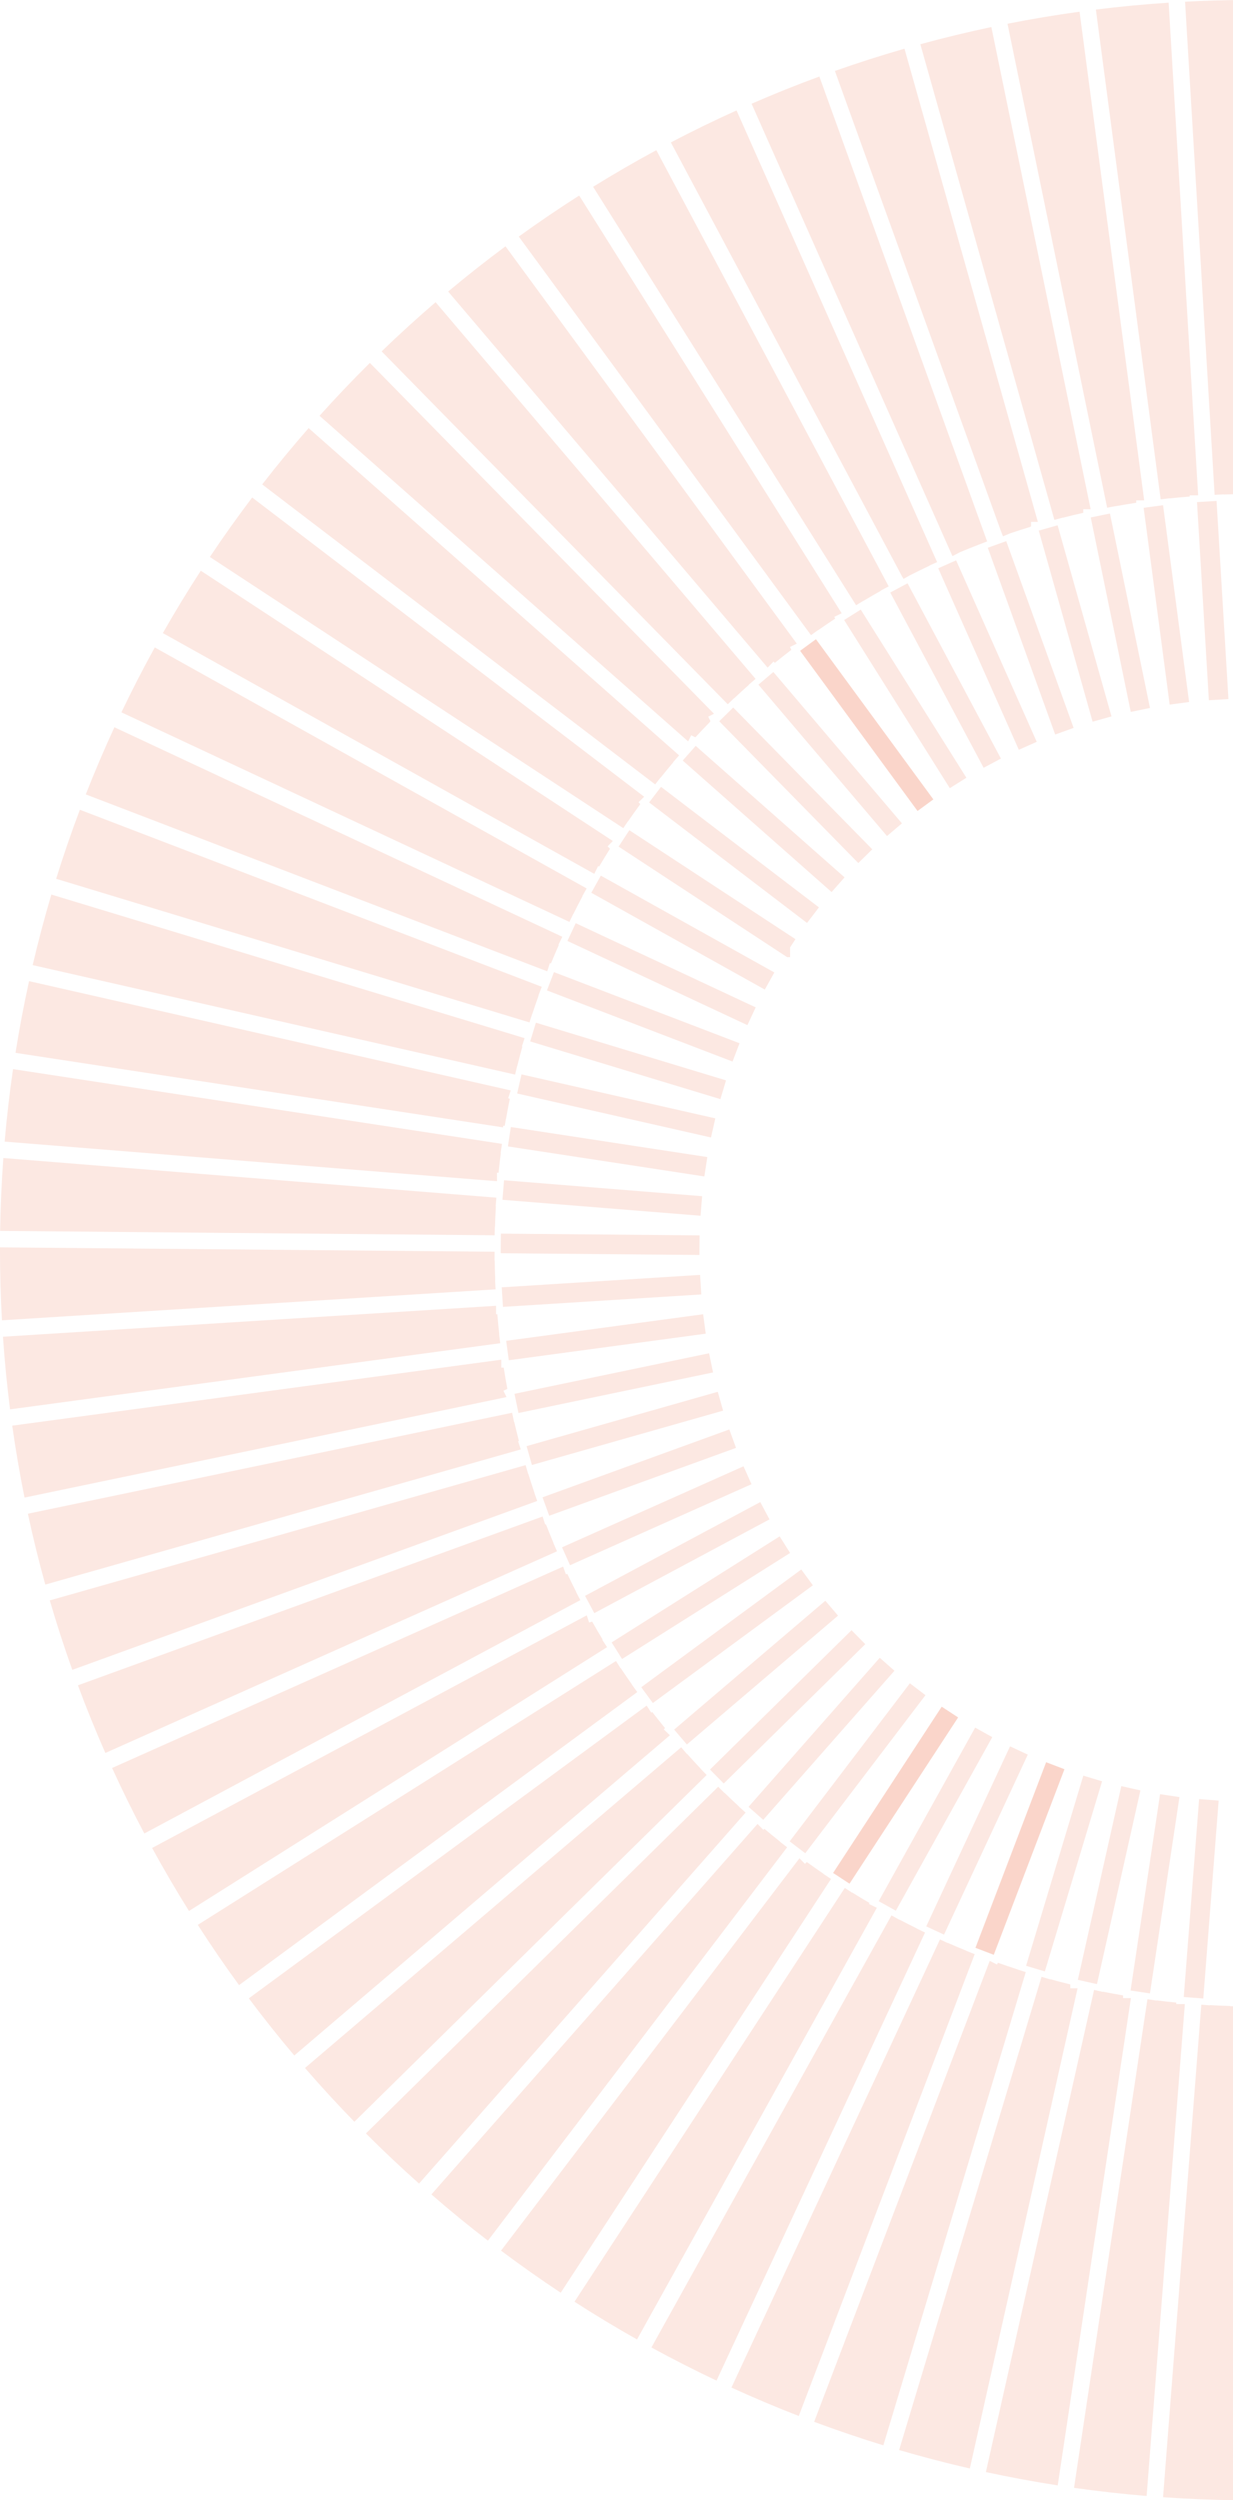 <?xml version="1.0" encoding="UTF-8"?>
<svg xmlns="http://www.w3.org/2000/svg" width="593" height="1202" viewBox="0 0 593 1202" fill="none">
  <g clip-path="url(#clip0_20_3570)">
    <path d="M269.674 1102.25C259.958 1095.82 250.325 1089.03 240.963 1082.01L384.493 893.373L387.131 896.07L388.039 895.182C390.651 897.08 393.334 898.979 396.063 900.845L396.03 900.89L398.604 902.621L399.672 903.317L269.674 1102.25Z" fill="#F08262" fill-opacity="0.18"></path>
    <path d="M306.371 1124.71C296.211 1118.99 286.115 1112.9 276.295 1106.57L406.3 907.635L409.839 909.945L409.891 909.868C412.619 911.567 415.392 913.241 418.172 914.862L417.915 915.345L421.711 917.186L306.371 1124.71V1124.71Z" fill="#F08262" fill-opacity="0.18"></path>
    <path d="M344.605 1144.5C334.014 1139.5 323.5 1134.14 313.294 1128.56L428.744 920.835L432.553 922.946L432.592 922.868C435.378 924.336 438.197 925.771 441.002 927.148L440.976 927.2L443.73 928.525L444.889 929.06L344.605 1144.5V1144.5Z" fill="#F08262" fill-opacity="0.18"></path>
    <path d="M384.159 1161.5C373.31 1157.3 362.442 1152.71 351.78 1147.84L452.07 932.4L455.853 934.157L455.892 934.079C458.884 935.392 461.876 936.654 464.836 937.857L464.816 937.909L467.577 939.003L468.774 939.453L384.165 1161.5H384.159Z" fill="#F08262" fill-opacity="0.18"></path>
    <path d="M424.832 1175.61C413.7 1172.19 402.536 1168.4 391.552 1164.31L476 942.69L479.481 944.467L479.925 943.598C483.052 944.711 486.192 945.78 489.313 946.784L489.3 946.829L492.112 947.71L493.341 948.077L424.845 1175.59L424.832 1175.61Z" fill="#F08262" fill-opacity="0.18"></path>
    <path d="M466.432 1186.75C455.036 1184.13 443.627 1181.15 432.425 1177.88L500.921 950.362L505.149 951.63L505.174 951.533C508.392 952.421 511.603 953.252 514.762 954.03V955.884H518.25L466.432 1186.75V1186.75Z" fill="#F08262" fill-opacity="0.18"></path>
    <path d="M508.707 1194.88C497.118 1193.07 485.523 1190.92 474.153 1188.47L526.184 956.669L530.347 957.602L530.366 957.499C533.59 958.143 536.865 958.748 540.147 959.308V960.595H543.904L508.701 1194.88L508.707 1194.88Z" fill="#F08262" fill-opacity="0.18"></path>
    <path d="M551.465 1199.96C539.87 1199.01 528.152 1197.69 516.544 1196.05L551.845 961.142L556.169 961.792L556.182 961.689C559.373 962.088 562.565 962.448 565.731 962.757L565.705 963.478H569.836L551.465 1199.96Z" fill="#F08262" fill-opacity="0.18"></path>
    <path d="M594.468 1202C582.776 1201.85 570.994 1201.37 559.36 1200.56L577.75 963.761L581.862 964.077L581.875 963.98C585.099 964.154 588.361 964.289 591.63 964.385V964.521L595.864 964.533L594.468 1202Z" fill="#F08262" fill-opacity="0.18"></path>
    <path d="M569.945 0.824C579.211 0.335 588.619 0.058 598 0V237.505H593.753V237.595C592.055 237.634 590.324 237.679 588.586 237.743V237.685L585.44 237.827L584.159 237.904L569.945 0.824Z" fill="#F08262" fill-opacity="0.18"></path>
    <path d="M527.052 4.595C538.647 3.153 550.391 2.047 562.044 1.287L576.238 238.136H572.172V238.709C568.942 238.966 565.705 239.275 562.5 239.616V239.558L559.47 239.912L558.209 240.079L527.052 4.595Z" fill="#F08262" fill-opacity="0.18"></path>
    <path d="M484.545 11.417C496.011 9.152 507.639 7.208 519.202 5.625L550.287 240.575H546.459V241.708C543.126 242.216 539.825 242.77 536.594 243.355L536.582 243.31L533.725 243.844L532.47 244.102L484.545 11.417Z" fill="#F08262" fill-opacity="0.18"></path>
    <path d="M442.63 21.27C453.89 18.188 465.35 15.414 476.785 13L524.536 244.829H520.978V246.535C517.715 247.275 514.446 248.06 511.216 248.89L511.203 248.839L508.334 249.604L507.098 249.952L442.63 21.27Z" fill="#F08262" fill-opacity="0.18"></path>
    <path d="M482.377 257.855L481.444 255.48L401.532 34.109C412.561 30.222 423.796 26.631 435.005 23.407L499.145 250.898H495.883V253.105L495.387 253.247L495.413 253.331C492.209 254.309 488.985 255.339 485.787 256.413L482.377 257.855Z" fill="#F08262" fill-opacity="0.18"></path>
    <path d="M361.464 49.871C372.171 45.198 383.116 40.809 394.068 36.793L474.752 260.288L470.743 261.839C467.725 263.004 464.726 264.207 461.786 265.43L458.105 267.354L457.829 266.827L361.458 49.871H361.464Z" fill="#F08262" fill-opacity="0.18"></path>
    <path d="M322.644 68.47C332.965 63.058 343.569 57.896 354.232 53.082L450.699 270.25L446.986 271.891L447.019 271.982C443.962 273.417 440.861 274.929 437.74 276.506L434.548 278.308L433.737 276.937L322.644 68.47Z" fill="#F08262" fill-opacity="0.18"></path>
    <path d="M285.253 89.805C295.181 83.652 305.386 77.744 315.65 72.196L427.406 281.905L423.719 283.862L423.764 283.952C420.92 285.548 418.089 287.189 415.302 288.856L415.277 288.817L412.819 290.311L411.731 290.993L285.246 89.805H285.253Z" fill="#F08262" fill-opacity="0.18"></path>
    <path d="M249.495 113.739C258.96 106.898 268.709 100.276 278.554 94.007L404.794 294.822L401.255 296.553L401.68 297.403C398.9 299.237 396.133 301.11 393.418 303.008L393.386 302.97L391.076 304.617L390.04 305.37L249.489 113.733L249.495 113.739Z" fill="#F08262" fill-opacity="0.18"></path>
    <path d="M215.534 140.164C224.529 132.641 233.782 125.343 243.112 118.418L383.213 309.438L379.925 311.047L380.594 312.411C377.892 314.477 375.234 316.575 372.641 318.679L372.036 318.036L369.179 320.971L215.54 140.164H215.534Z" fill="#F08262" fill-opacity="0.18"></path>
    <path d="M183.541 168.926C191.976 160.785 200.682 152.849 209.498 145.281L363.394 326.389L360.151 329.131L360.215 329.208C357.835 331.319 355.447 333.488 353.086 335.702L353.047 335.663L350.924 337.691L350.01 338.585L183.541 168.926Z" fill="#F08262" fill-opacity="0.18"></path>
    <path d="M234.664 1077.22C225.391 1070.09 216.267 1062.63 207.478 1054.99L364.334 876.859L367.127 879.71L367.628 879.221C370.157 881.345 372.725 883.449 375.311 885.502L375.279 885.547L377.544 887.324L378.561 888.096L234.657 1077.22H234.664Z" fill="#F08262" fill-opacity="0.18"></path>
    <path d="M201.525 1049.77C192.813 1042.01 184.235 1033.92 175.986 1025.67L345.416 858.974L348.408 861.98L348.466 861.928C350.782 864.174 353.125 866.382 355.473 868.538L355.441 868.576L357.635 870.565L358.594 871.408L201.532 1049.78L201.525 1049.77Z" fill="#F08262" fill-opacity="0.18"></path>
    <path d="M153.678 199.895C161.496 191.187 169.623 182.653 177.885 174.467L343.383 343.135L340.61 344.551L341.697 346.72L341.292 347.119L341.356 347.183C339.02 349.577 336.697 352.017 334.42 354.475L332.418 353.49L330.958 356.444L153.665 199.888L153.678 199.895Z" fill="#F08262" fill-opacity="0.18"></path>
    <path d="M170.433 1020.05C162.249 1011.65 154.276 1002.97 146.677 994.202L327.605 840.014L330.372 843.252L330.449 843.187C332.585 845.575 334.767 847.95 336.961 850.273L336.935 850.299L338.962 852.416L339.869 853.343L170.433 1020.05Z" fill="#F08262" fill-opacity="0.18"></path>
    <path d="M126.092 232.891C133.228 223.707 140.725 214.613 148.433 205.809L326.62 363.157L323.738 366.413L323.815 366.471C321.769 368.885 319.729 371.363 317.708 373.879L317.663 373.847L315.875 376.112L315.102 377.122L126.105 232.891H126.092Z" fill="#F08262" fill-opacity="0.18"></path>
    <path d="M141.529 988.191C134.014 979.297 126.678 970.081 119.671 960.724L310.997 819.98L313.211 823.359L313.687 823.056C315.708 825.663 317.767 828.256 319.851 830.805L319.227 831.384L322.174 834.248L141.536 988.191H141.529Z" fill="#F08262" fill-opacity="0.18"></path>
    <path d="M100.927 267.773C107.387 258.1 114.221 248.504 121.279 239.172L309.8 383.037L307.092 385.682L307.96 386.57C305.998 389.248 304.054 391.976 302.156 394.724L302.111 394.699L300.477 397.093L299.775 398.155L100.927 267.773Z" fill="#F08262" fill-opacity="0.18"></path>
    <path d="M114.967 954.365C108.069 944.911 101.409 935.193 95.123 925.404L296.249 798.53L298.45 802.005L298.533 801.96C300.29 804.598 302.104 807.244 303.951 809.863L303.906 809.895L305.734 812.437L306.499 813.473L114.973 954.365H114.967Z" fill="#F08262" fill-opacity="0.18"></path>
    <path d="M78.315 304.36C84.081 294.23 90.207 284.164 96.57 274.376L294.737 404.314L292.221 406.894L293.379 408.021C291.597 410.859 289.84 413.736 288.141 416.619L287.665 416.368L285.812 420.12L78.315 304.36Z" fill="#F08262" fill-opacity="0.18"></path>
    <path d="M90.889 918.724C84.699 908.826 78.747 898.657 73.162 888.424L282.203 776.577L283.342 780.059L284.783 779.583C286.43 782.498 288.122 785.394 289.834 788.232L289.654 788.348L291.964 791.881L90.889 918.724Z" fill="#F08262" fill-opacity="0.18"></path>
    <path d="M58.388 342.466C63.413 331.95 68.799 321.479 74.442 311.259L282.145 427.128L280.079 430.803L280.163 430.848C278.657 433.68 277.19 436.525 275.787 439.356L275.736 439.331L274.404 442.066L273.863 443.224L58.394 342.46L58.388 342.466Z" fill="#F08262" fill-opacity="0.18"></path>
    <path d="M41.252 381.917C45.506 371.073 50.126 360.235 55.023 349.629L270.447 450.368L268.568 454.229L268.761 454.313C267.455 457.254 266.187 460.227 264.971 463.201L264.462 463.027L263.182 466.966L41.252 381.917Z" fill="#F08262" fill-opacity="0.18"></path>
    <path d="M69.41 881.461C63.941 871.131 58.735 860.564 53.903 849.97L270.82 753.145L272.152 756.864L272.757 756.665L272.834 756.839L272.917 756.8C274.288 759.677 275.697 762.547 277.139 765.372L277.087 765.398L278.522 768.14L279.127 769.26L69.41 881.467V881.461Z" fill="#F08262" fill-opacity="0.18"></path>
    <path d="M27 422.482C30.474 411.322 34.303 400.182 38.415 389.293L260.557 474.418L258.974 478.537L259.057 478.563C257.989 481.556 256.953 484.568 255.969 487.567L255.917 487.554L255.036 490.315L254.662 491.544L26.987 422.482H27Z" fill="#F08262" fill-opacity="0.18"></path>
    <path d="M50.672 842.756C45.95 832.041 41.523 821.119 37.475 810.223L260.949 729.068L262.21 732.917L262.564 732.814C263.722 735.787 264.932 738.78 266.18 741.76L266.129 741.779L267.371 744.63L267.892 745.795L50.666 842.756H50.672Z" fill="#F08262" fill-opacity="0.18"></path>
    <path d="M34.766 802.796C30.848 791.817 27.212 780.612 23.943 769.408L252.797 704.368L253.968 708.48L254.051 708.455C255.01 711.557 256.014 714.652 257.056 717.722L257.011 717.741L257.938 720.393L258.375 721.596L34.766 802.803V802.796Z" fill="#F08262" fill-opacity="0.18"></path>
    <path d="M15.713 463.986C18.358 452.653 21.376 441.268 24.696 430.057L252.294 499.099L251.001 503.083L251.233 503.16C250.351 506.327 249.515 509.493 248.73 512.627H248.685L248.028 515.369L247.745 516.624L15.713 463.986Z" fill="#F08262" fill-opacity="0.18"></path>
    <path d="M21.781 761.807C18.667 750.57 15.855 739.134 13.403 727.73L246.304 679.191L247.218 683.587L247.308 683.561C248.022 686.637 248.781 689.707 249.566 692.738L249.167 692.867L250.461 696.819L21.768 761.813L21.781 761.807Z" fill="#F08262" fill-opacity="0.18"></path>
    <path d="M7.458 506.166C9.285 494.633 11.473 483.062 13.976 471.69L245.628 524.238L244.412 527.996L245.19 528.247C244.534 531.452 243.923 534.696 243.357 537.946H243.305L242.829 540.835L242.771 541.222H241.986V542L7.458 506.166Z" fill="#F08262" fill-opacity="0.18"></path>
    <path d="M2.239 548.841C3.237 537.218 4.588 525.518 6.267 513.985L241.433 549.923L240.777 554.247L240.879 554.26C240.474 557.42 240.101 560.612 239.779 563.805L239.013 563.779L239.026 567.885L2.239 548.841Z" fill="#F08262" fill-opacity="0.18"></path>
    <path d="M11.795 719.981C9.517 708.673 7.529 697.063 5.881 685.395L241.092 653.673V657.483H242.257C242.791 660.907 243.376 664.331 244.007 667.716L242.121 668.624L243.608 671.661L11.795 719.975V719.981Z" fill="#F08262" fill-opacity="0.18"></path>
    <path d="M0.071 591.768C0.245 580.093 0.759 568.335 1.609 556.725L238.724 575.788L238.389 579.907L238.486 579.92C238.299 583.157 238.158 586.413 238.061 589.651H238.003L237.907 592.605V593.872L0.071 591.768Z" fill="#F08262" fill-opacity="0.18"></path>
    <path d="M4.832 677.557C3.359 665.953 2.213 654.233 1.422 642.636L238.569 627.763V631.811H239.181C239.451 635.023 239.766 638.253 240.12 641.465H240.062L240.422 644.49L240.596 645.758L4.832 677.557Z" fill="#F08262" fill-opacity="0.18"></path>
    <path d="M0.933 634.746C0.315 623.599 0 612.266 0 601.016C0 600.572 0 600.122 0 599.677L237.862 601.776L237.842 606.042H237.926C237.971 609.177 238.055 612.324 238.177 615.432H238.113L238.267 618.586L238.344 619.86L0.933 634.746Z" fill="#F08262" fill-opacity="0.18"></path>
    <path d="M452.905 820.511L400.675 900.434L408.565 905.592L460.796 825.67L452.905 820.511Z" fill="#F08262" fill-opacity="0.18"></path>
    <path d="M585.097 240.826L575.688 241.39L581.396 336.648L590.806 336.084L585.097 240.826Z" fill="#F08262" fill-opacity="0.18"></path>
    <path d="M559.365 242.886L550.02 244.123L562.541 338.74L571.886 337.503L559.365 242.886Z" fill="#F08262" fill-opacity="0.18"></path>
    <path d="M533.814 246.869L524.582 248.771L543.837 342.263L553.07 340.361L533.814 246.869Z" fill="#F08262" fill-opacity="0.18"></path>
    <path d="M508.648 252.532L499.575 255.092L525.483 346.969L534.555 344.41L508.648 252.532Z" fill="#F08262" fill-opacity="0.18"></path>
    <path d="M483.938 260.14L475.071 263.342L507.482 353.137L516.349 349.936L483.938 260.14Z" fill="#F08262" fill-opacity="0.18"></path>
    <path d="M459.839 269.382L451.225 273.211L489.992 360.465L498.607 356.636L459.839 269.382Z" fill="#F08262" fill-opacity="0.18"></path>
    <path d="M436.475 280.426L428.157 284.861L473.066 369.124L481.384 364.689L436.475 280.426Z" fill="#F08262" fill-opacity="0.18"></path>
    <path d="M413.96 293.064L405.979 298.083L456.8 378.924L464.781 373.906L413.96 293.064Z" fill="#F08262" fill-opacity="0.18"></path>
    <path d="M392.417 307.31L384.816 312.886L441.286 389.887L448.887 384.31L392.417 307.31Z" fill="#F08262" fill-opacity="0.18"></path>
    <path d="M392.417 307.31L384.816 312.886L441.286 389.887L448.887 384.31L392.417 307.31Z" fill="#F08262" fill-opacity="0.18"></path>
    <path d="M371.936 323.059L364.752 329.164L426.59 401.94L433.773 395.834L371.936 323.059Z" fill="#F08262" fill-opacity="0.18"></path>
    <path d="M352.634 340.15L345.906 346.754L412.788 414.92L419.516 408.317L352.634 340.15Z" fill="#F08262" fill-opacity="0.18"></path>
    <path d="M334.59 358.579L328.352 365.647L399.95 428.87L406.189 421.802L334.59 358.579Z" fill="#F08262" fill-opacity="0.18"></path>
    <path d="M317.91 378.282L312.192 385.778L388.136 443.726L393.854 436.23L317.91 378.282Z" fill="#F08262" fill-opacity="0.18"></path>
    <path d="M379.995 460.17H378.58L297.51 407.01L302.677 399.133L382.576 451.513L379.989 455.452L379.995 460.17Z" fill="#F08262" fill-opacity="0.18"></path>
    <path d="M288.968 420.967L284.376 429.202L367.828 475.754L372.42 467.52L288.968 420.967Z" fill="#F08262" fill-opacity="0.18"></path>
    <path d="M276.882 443.823L272.889 452.363L359.453 492.847L363.446 484.306L276.882 443.823Z" fill="#F08262" fill-opacity="0.18"></path>
    <path d="M266.424 467.354L263.052 476.158L352.307 510.355L355.679 501.55L266.424 467.354Z" fill="#F08262" fill-opacity="0.18"></path>
    <path d="M257.726 491.664L254.992 500.68L346.459 528.422L349.192 519.406L257.726 491.664Z" fill="#F08262" fill-opacity="0.18"></path>
    <path d="M250.809 516.516L248.724 525.71L341.942 546.859L344.027 537.664L250.809 516.516Z" fill="#F08262" fill-opacity="0.18"></path>
    <path d="M245.69 541.825L244.266 551.145L338.755 565.589L340.179 556.269L245.69 541.825Z" fill="#F08262" fill-opacity="0.18"></path>
    <path d="M242.407 567.417L241.651 576.815L336.923 584.482L337.679 575.084L242.407 567.417Z" fill="#F08262" fill-opacity="0.18"></path>
    <path d="M240.89 593.075L240.808 602.503L336.377 603.337L336.459 593.909L240.89 593.075Z" fill="#F08262" fill-opacity="0.18"></path>
    <path d="M336.695 612.905L241.303 618.891L241.893 628.295L337.285 622.309L336.695 612.905Z" fill="#F08262" fill-opacity="0.18"></path>
    <path d="M338.164 631.831L243.436 644.608L244.695 653.952L339.424 641.175L338.164 631.831Z" fill="#F08262" fill-opacity="0.18"></path>
    <path d="M341.018 650.589L247.435 670.091L249.357 679.315L342.939 659.813L341.018 650.589Z" fill="#F08262" fill-opacity="0.18"></path>
    <path d="M345.194 669.113L253.247 695.24L255.823 704.309L347.77 678.182L345.194 669.113Z" fill="#F08262" fill-opacity="0.18"></path>
    <path d="M350.764 687.215L260.925 719.848L264.143 728.71L353.982 696.077L350.764 687.215Z" fill="#F08262" fill-opacity="0.18"></path>
    <path d="M357.586 704.927L270.31 743.883L274.151 752.493L361.428 713.536L357.586 704.927Z" fill="#F08262" fill-opacity="0.18"></path>
    <path d="M365.64 722.135L281.375 767.212L285.821 775.526L370.086 730.449L365.64 722.135Z" fill="#F08262" fill-opacity="0.18"></path>
    <path d="M374.964 738.624L294.148 789.604L299.177 797.579L379.993 746.599L374.964 738.624Z" fill="#F08262" fill-opacity="0.18"></path>
    <path d="M385.363 754.544L308.399 811.152L313.984 818.748L390.948 762.14L385.363 754.544Z" fill="#F08262" fill-opacity="0.18"></path>
    <path d="M396.938 769.562L324.231 831.516L330.341 838.688L403.047 776.734L396.938 769.562Z" fill="#F08262" fill-opacity="0.18"></path>
    <path d="M409.537 783.738L341.459 850.719L348.07 857.441L416.148 790.459L409.537 783.738Z" fill="#F08262" fill-opacity="0.18"></path>
    <path d="M423.107 796.989L360 868.657L367.074 874.889L430.181 803.22L423.107 796.989Z" fill="#F08262" fill-opacity="0.18"></path>
    <path d="M437.598 809.256L379.776 885.255L387.278 890.964L445.099 814.966L437.598 809.256Z" fill="#F08262" fill-opacity="0.18"></path>
    <path d="M452.905 820.511L400.675 900.434L408.565 905.592L460.796 825.67L452.905 820.511Z" fill="#F08262" fill-opacity="0.18"></path>
    <path d="M468.987 830.562L422.604 914.015L430.843 918.596L477.226 835.143L468.987 830.562Z" fill="#F08262" fill-opacity="0.18"></path>
    <path d="M485.764 839.564L445.467 926.115L454.012 930.095L494.309 843.544L485.764 839.564Z" fill="#F08262" fill-opacity="0.18"></path>
    <path d="M503.126 847.21L469.135 936.426L477.944 939.784L511.935 850.567L503.126 847.21Z" fill="#F08262" fill-opacity="0.18"></path>
    <path d="M503.126 847.21L469.135 936.426L477.944 939.784L511.935 850.567L503.126 847.21Z" fill="#F08262" fill-opacity="0.18"></path>
    <path d="M521.009 853.655L493.484 945.068L502.511 947.787L530.035 856.374L521.009 853.655Z" fill="#F08262" fill-opacity="0.18"></path>
    <path d="M539.281 858.684L518.38 951.822L527.578 953.887L548.479 860.749L539.281 858.684Z" fill="#F08262" fill-opacity="0.18"></path>
    <path d="M557.924 862.563L543.736 956.951L553.058 958.352L567.246 863.964L557.924 862.563Z" fill="#F08262" fill-opacity="0.18"></path>
    <path d="M576.703 864.924L569.316 960.074L578.715 960.804L586.102 865.654L576.703 864.924Z" fill="#F08262" fill-opacity="0.18"></path>
  </g>
  <defs>
    <clipPath id="clip0_20_3570">
      <rect width="598" height="1202" fill="white"></rect>
    </clipPath>
  </defs>
</svg>
